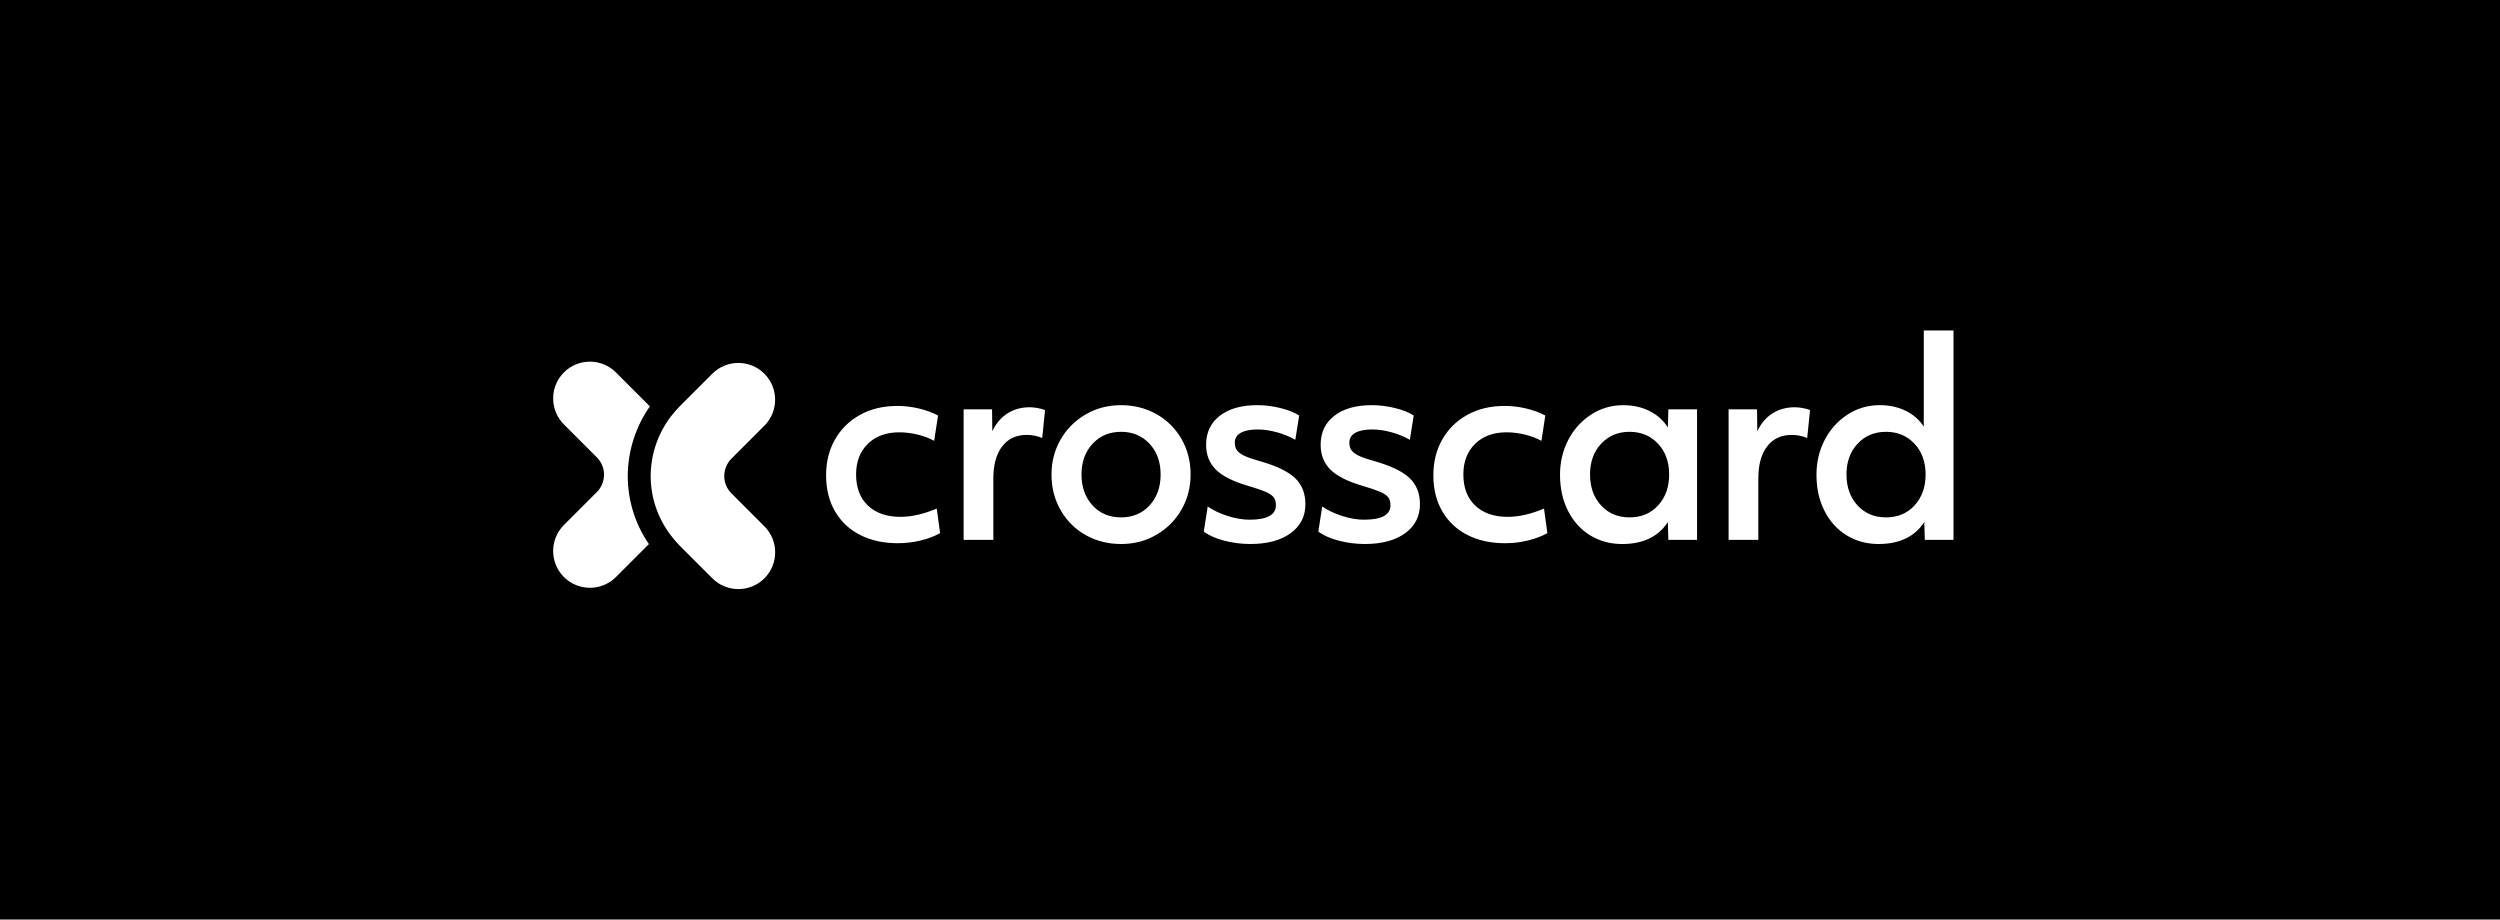 <svg width="348" height="128" viewBox="0 0 348 128" fill="none" xmlns="http://www.w3.org/2000/svg">
<path d="M0 0H348V128H0V0Z" fill="white"/>
<path d="M0 0H348V128H0V0Z" fill="black"/>
<path d="M125.355 71.946C123.435 71.946 121.925 71.424 120.822 70.381C119.719 69.338 119.167 67.892 119.167 66.044C119.167 64.269 119.713 62.848 120.804 61.78C121.896 60.712 123.354 60.178 125.176 60.178C125.991 60.178 126.831 60.281 127.696 60.484C128.56 60.688 129.339 60.983 130.035 61.365L130.575 57.839C129.807 57.431 128.926 57.108 127.93 56.866C126.946 56.628 125.937 56.507 124.925 56.506C122.933 56.506 121.188 56.927 119.689 57.765C118.19 58.605 117.033 59.751 116.216 61.201C115.399 62.653 114.992 64.302 114.992 66.15C114.992 68.093 115.411 69.779 116.251 71.206C117.091 72.632 118.261 73.724 119.759 74.48C121.258 75.236 122.993 75.615 124.96 75.615C126.063 75.615 127.131 75.488 128.162 75.236C129.193 74.985 130.094 74.642 130.861 74.211L130.394 70.793C128.569 71.564 126.889 71.946 125.355 71.946V71.946ZM143.347 56.689C142.172 56.689 141.133 56.977 140.235 57.552C139.334 58.127 138.633 58.956 138.13 60.035L138.095 56.977H134.136V75.151H138.274V66.586C138.274 64.692 138.681 63.211 139.498 62.142C140.313 61.074 141.453 60.54 142.917 60.54C143.685 60.54 144.404 60.684 145.076 60.973L145.472 57.086C145.183 56.968 144.836 56.87 144.429 56.798C144.02 56.724 143.659 56.689 143.347 56.689V56.689ZM160.909 57.607C159.445 56.804 157.825 56.4 156.05 56.4C154.202 56.4 152.535 56.845 151.048 57.732C149.561 58.62 148.409 59.796 147.593 61.258C146.776 62.721 146.368 64.316 146.368 66.044C146.368 67.916 146.807 69.596 147.682 71.083C148.557 72.57 149.727 73.716 151.191 74.519C152.654 75.322 154.274 75.726 156.05 75.726C157.897 75.726 159.564 75.281 161.051 74.394C162.538 73.508 163.69 72.332 164.507 70.868C165.321 69.405 165.731 67.799 165.731 66.046C165.731 64.175 165.292 62.501 164.417 61.026C163.542 59.55 162.372 58.41 160.909 57.607V57.607ZM160.028 70.346C159.008 71.461 157.683 72.02 156.052 72.02C154.42 72.02 153.095 71.463 152.075 70.346C151.056 69.231 150.545 67.797 150.545 66.046C150.545 64.296 151.062 62.867 152.093 61.764C153.124 60.661 154.444 60.109 156.052 60.109C157.658 60.109 158.979 60.661 160.01 61.764C161.041 62.867 161.558 64.296 161.558 66.046C161.558 67.797 161.047 69.229 160.028 70.346ZM175.447 64.21C174.488 63.947 173.761 63.702 173.27 63.472C172.779 63.244 172.424 62.992 172.208 62.715C171.991 62.441 171.884 62.074 171.884 61.618C171.884 61.018 172.159 60.562 172.712 60.25C173.264 59.938 174.055 59.782 175.088 59.782C175.928 59.782 176.821 59.915 177.768 60.178C178.716 60.443 179.562 60.79 180.306 61.221L180.846 57.837C180.174 57.406 179.298 57.057 178.219 56.794C177.139 56.531 176.071 56.398 175.016 56.398C172.808 56.398 171.069 56.89 169.799 57.874C168.526 58.858 167.89 60.201 167.89 61.905C167.89 63.32 168.346 64.477 169.259 65.378C170.171 66.278 171.658 67.027 173.722 67.627C174.778 67.939 175.576 68.21 176.116 68.436C176.655 68.664 177.039 68.915 177.267 69.192C177.495 69.469 177.609 69.845 177.609 70.327C177.609 71.671 176.385 72.342 173.938 72.342C172.979 72.342 171.96 72.168 170.88 71.82C169.8 71.473 168.877 71.034 168.109 70.506L167.569 73.997C168.265 74.525 169.206 74.944 170.393 75.256C171.585 75.568 172.813 75.726 174.046 75.724C176.396 75.724 178.261 75.225 179.641 74.231C181.021 73.235 181.711 71.886 181.711 70.182C181.711 68.67 181.232 67.46 180.271 66.547C179.31 65.637 177.702 64.858 175.447 64.21V64.21ZM191.391 64.21C190.432 63.947 189.705 63.702 189.213 63.472C188.722 63.244 188.368 62.992 188.151 62.715C187.935 62.441 187.828 62.074 187.828 61.618C187.828 61.018 188.102 60.562 188.656 60.25C189.208 59.938 189.999 59.782 191.032 59.782C191.872 59.782 192.765 59.915 193.712 60.178C194.659 60.443 195.505 60.79 196.25 61.221L196.79 57.837C196.117 57.406 195.242 57.057 194.162 56.794C193.082 56.531 192.014 56.398 190.96 56.398C188.752 56.398 187.013 56.89 185.742 57.874C184.469 58.858 183.834 60.201 183.834 61.905C183.834 63.32 184.29 64.477 185.202 65.378C186.114 66.278 187.602 67.027 189.666 67.627C190.722 67.939 191.519 68.21 192.059 68.436C192.599 68.664 192.983 68.915 193.211 69.192C193.439 69.469 193.552 69.845 193.552 70.327C193.552 71.671 192.328 72.342 189.882 72.342C188.923 72.342 187.904 72.168 186.824 71.82C185.744 71.473 184.82 71.034 184.052 70.506L183.512 73.997C184.208 74.525 185.15 74.944 186.337 75.256C187.529 75.568 188.757 75.726 189.989 75.724C192.34 75.724 194.205 75.225 195.585 74.231C196.965 73.235 197.655 71.886 197.655 70.182C197.655 68.67 197.175 67.46 196.215 66.547C195.252 65.637 193.644 64.858 191.391 64.21V64.21ZM209.887 71.946C207.968 71.946 206.457 71.424 205.354 70.381C204.251 69.338 203.699 67.892 203.699 66.044C203.699 64.269 204.245 62.848 205.336 61.78C206.428 60.712 207.886 60.178 209.708 60.178C210.523 60.178 211.363 60.281 212.228 60.484C213.092 60.688 213.871 60.983 214.567 61.365L215.107 57.839C214.339 57.431 213.458 57.108 212.462 56.866C211.478 56.628 210.469 56.507 209.457 56.506C207.465 56.506 205.72 56.927 204.221 57.765C202.723 58.605 201.565 59.751 200.748 61.201C199.932 62.653 199.524 64.302 199.524 66.15C199.524 68.093 199.943 69.779 200.783 71.206C201.623 72.632 202.793 73.724 204.292 74.48C205.79 75.236 207.525 75.615 209.492 75.615C210.595 75.615 211.663 75.488 212.694 75.236C213.725 74.985 214.626 74.642 215.394 74.211L214.926 70.793C213.102 71.564 211.423 71.946 209.887 71.946V71.946ZM232.164 59.495C231.54 58.511 230.688 57.751 229.608 57.211C228.529 56.671 227.316 56.402 225.973 56.402C224.293 56.402 222.777 56.853 221.42 57.751C220.064 58.652 219.015 59.833 218.271 61.297C217.526 62.76 217.156 64.355 217.156 66.084C217.156 68.003 217.534 69.695 218.29 71.157C219.046 72.621 220.077 73.747 221.385 74.541C222.693 75.332 224.163 75.728 225.794 75.728C228.722 75.728 230.844 74.708 232.164 72.669L232.236 75.153H236.229V56.977H232.236L232.164 59.495ZM230.815 70.346C229.796 71.461 228.47 72.02 226.839 72.02C225.207 72.02 223.882 71.463 222.863 70.346C221.843 69.231 221.333 67.797 221.333 66.046C221.333 64.296 221.849 62.867 222.88 61.764C223.911 60.661 225.231 60.109 226.839 60.109C228.445 60.109 229.766 60.661 230.797 61.764C231.828 62.867 232.345 64.296 232.345 66.046C232.343 67.797 231.834 69.229 230.815 70.346V70.346ZM249.832 56.689C248.657 56.689 247.618 56.977 246.72 57.552C245.819 58.127 245.117 58.956 244.614 60.035L244.579 56.977H240.621V75.151H244.759V66.586C244.759 64.692 245.166 63.211 245.983 62.142C246.797 61.074 247.938 60.54 249.401 60.54C250.169 60.54 250.889 60.684 251.561 60.973L251.957 57.086C251.668 56.968 251.321 56.87 250.914 56.798C250.505 56.724 250.144 56.689 249.832 56.689V56.689ZM267.789 46V59.386C267.165 58.427 266.32 57.689 265.251 57.172C264.183 56.656 262.991 56.398 261.671 56.398C259.991 56.398 258.474 56.849 257.118 57.747C255.761 58.648 254.713 59.829 253.968 61.293C253.224 62.756 252.853 64.351 252.853 66.08C252.853 67.999 253.231 69.691 253.988 71.153C254.744 72.617 255.775 73.743 257.083 74.537C258.391 75.328 259.86 75.724 261.492 75.724C264.419 75.724 266.542 74.704 267.861 72.665L267.933 75.149H271.927V46H267.789ZM266.513 70.346C265.493 71.461 264.168 72.02 262.536 72.02C260.905 72.02 259.58 71.463 258.56 70.346C257.541 69.231 257.03 67.797 257.03 66.046C257.03 64.296 257.547 62.867 258.578 61.764C259.609 60.661 260.928 60.109 262.536 60.109C264.142 60.109 265.464 60.661 266.495 61.764C267.526 62.867 268.043 64.296 268.043 66.046C268.043 67.797 267.532 69.229 266.513 70.346ZM90.33 56.434L85.736 51.84C83.74 49.844 80.493 49.844 78.497 51.84C76.501 53.835 76.501 57.084 78.495 59.078L83.089 63.672C83.719 64.302 84.072 65.146 84.085 66.05C84.072 67.001 83.719 67.859 83.089 68.489L78.497 73.081C76.501 75.077 76.501 78.326 78.499 80.323C80.495 82.319 83.744 82.319 85.74 80.323L90.326 75.737C88.406 72.936 87.391 69.676 87.383 66.267C87.391 62.809 88.478 59.394 90.461 56.572C90.42 56.525 90.375 56.478 90.33 56.434V56.434ZM106.404 73.264L101.81 68.67C101.177 68.037 100.824 67.191 100.814 66.286C100.826 65.339 101.179 64.483 101.808 63.854L106.4 59.262C108.396 57.266 108.396 54.017 106.4 52.021C104.403 50.023 101.155 50.023 99.157 52.019L94.566 56.611C94.183 56.993 93.811 57.426 93.394 57.967C91.581 60.332 90.578 63.279 90.574 66.265C90.582 69.206 91.515 72.016 93.279 74.387C93.727 74.993 94.137 75.476 94.569 75.909L99.163 80.503C101.159 82.499 104.408 82.499 106.402 80.505C108.402 78.507 108.402 75.26 106.404 73.264V73.264Z" fill="white"/>
</svg>
